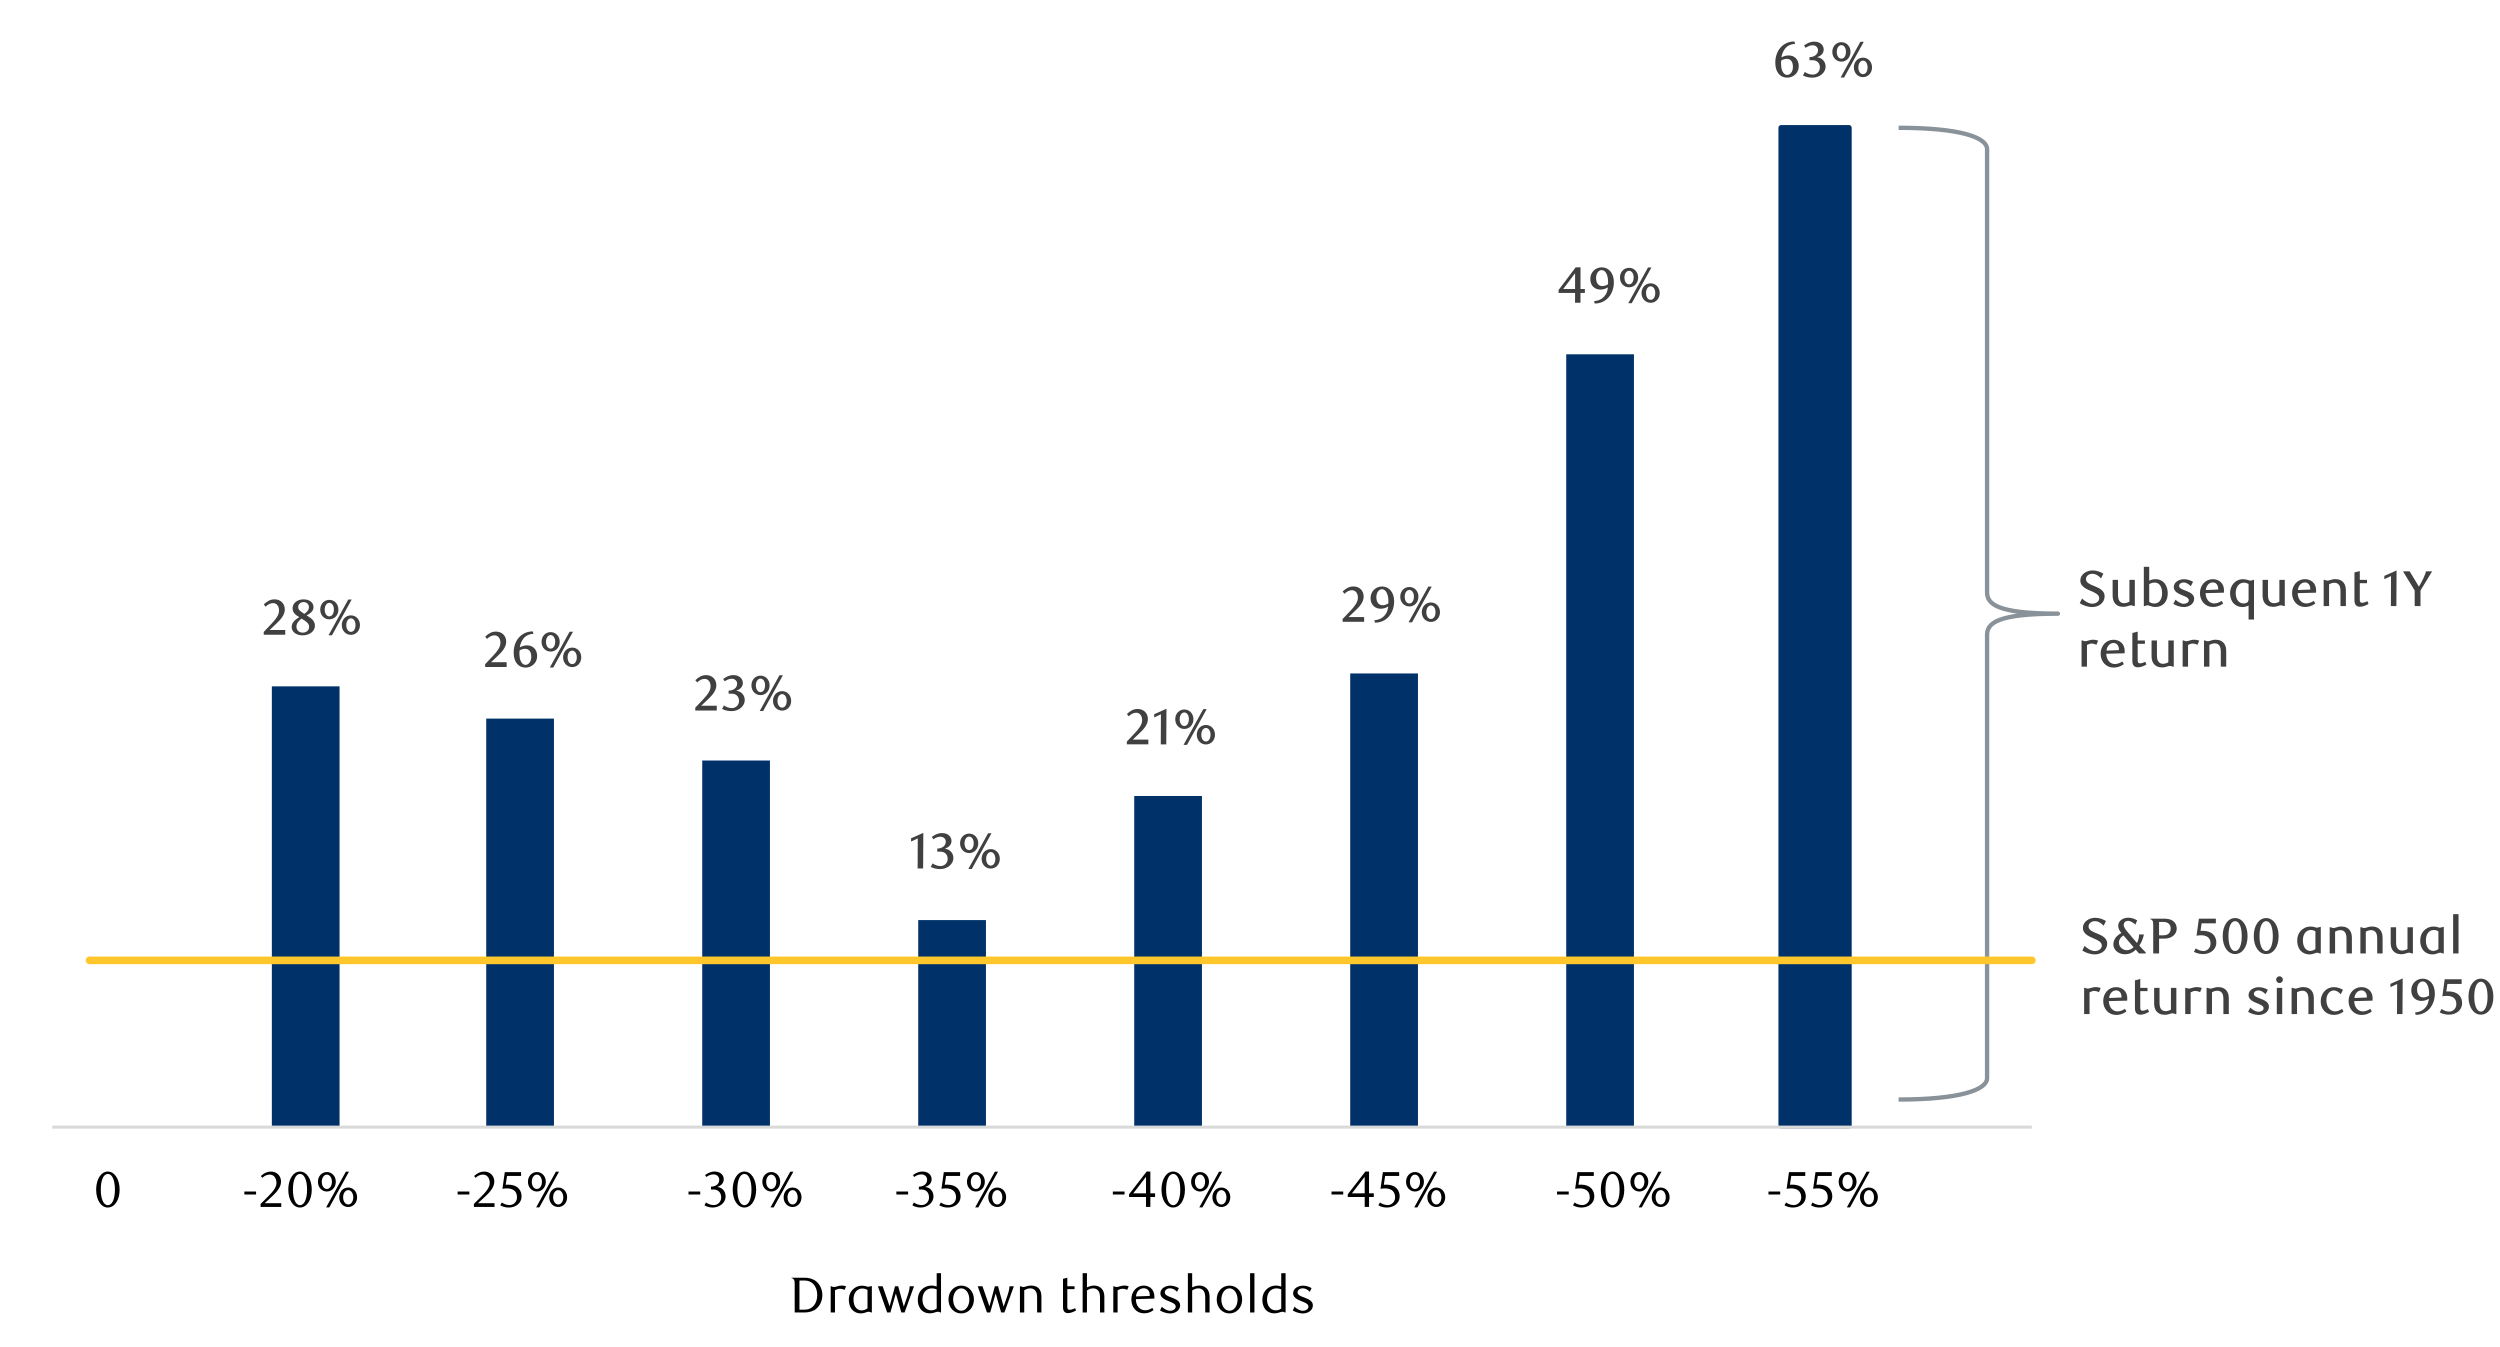 <?xml version="1.0" encoding="UTF-8"?>
<svg id="data" xmlns="http://www.w3.org/2000/svg" viewBox="0 0 1460 786.76">
  <defs>
    <style>
      .cls-1 {
        fill: #404040;
      }

      .cls-2, .cls-3 {
        fill: #003168;
      }

      .cls-4 {
        stroke: #ffc72c;
        stroke-linecap: round;
        stroke-width: 4.48px;
      }

      .cls-4, .cls-5, .cls-6 {
        fill: none;
      }

      .cls-4, .cls-5, .cls-6, .cls-3 {
        stroke-linejoin: round;
      }

      .cls-7 {
        isolation: isolate;
      }

      .cls-5 {
        stroke: #899299;
        stroke-width: 2.54px;
      }

      .cls-6 {
        stroke: #d9d9d9;
        stroke-width: 1.79px;
      }

      .cls-3 {
        stroke: #003168;
        stroke-width: 3.24px;
      }
    </style>
  </defs>
  <path class="cls-5" d="M1108.78,74.64c35.51,0,51.67,5.47,51.67,12.48v258.78c0,6.9,5.86,12.48,41.38,12.48-35.51,0-41.38,5.47-41.38,12.48v258.78c0,6.9-16.15,12.48-51.67,12.48"/>
  <g>
    <rect class="cls-3" x="1040.23" y="74.64" width="39.54" height="582.69"/>
    <path class="cls-2" d="M158.76,400.83h39.54v256.97h-39.54v-256.97ZM283.96,419.66h39.54v238.14h-39.54v-238.14ZM410.1,444.14h39.54v213.67h-39.54v-213.67ZM536.25,537.33h39.54v120.47h-39.54v-120.47ZM662.39,464.85h39.54v192.96h-39.54v-192.96ZM788.53,393.3h39.55v264.5h-39.55v-264.5ZM914.68,206.91h39.54v450.89h-39.54V206.91Z"/>
    <path class="cls-6" d="M30.5,658.23h1156.11"/>
    <path class="cls-4" d="M52.3,560.85h1134.31"/>
    <g class="cls-7">
      <path class="cls-1" d="M154.02,370.69v-1.65l4.51-4.75c2.62-2.74,4.42-5.19,4.42-7.69,0-2.71-1.42-4.39-3.48-4.39-1.53,0-3.07.77-4.33,2.09l-1.09-1.33c2.06-1.92,3.8-2.95,6.34-2.95,3.3,0,5.93,2.3,5.93,5.92,0,3.21-2.48,5.93-4.63,7.96l-4.22,4.01h9.11v2.77h-12.56Z"/>
      <path class="cls-1" d="M183.92,365.45c0,3.07-3.01,5.6-7.25,5.6-3.8,0-6.34-2.18-6.34-4.89,0-2.98,2.74-4.66,4.45-5.75-1.65-1.03-3.92-2.21-3.92-5.31,0-1.47.83-2.89,2.15-3.83,1.15-.8,2.65-1.24,4.27-1.24,3.42,0,5.81,1.86,5.81,4.54s-2.62,4.07-4.07,4.83c2.62,1.53,4.89,3.04,4.89,6.04ZM173.13,365.92c0,1.92,1.27,3.54,3.66,3.54s3.74-1.65,3.74-3.39c0-.86-.32-1.62-1.09-2.42-.88-.94-2.24-1.71-3.36-2.39-1.47,1.09-2.95,2.68-2.95,4.66ZM180.41,354.54c0-.71-.24-1.36-.68-1.89-.53-.62-1.39-1.03-2.45-1.03-.88,0-1.62.29-2.18.77-.65.56-.97,1.27-.97,2.15,0,1.5,1.12,2.36,3.57,3.95,1.33-.83,2.71-2.12,2.71-3.95Z"/>
      <path class="cls-1" d="M192.32,361.7c-2.95,0-5.31-2.36-5.31-5.69s2.36-5.69,5.31-5.69,5.31,2.36,5.31,5.69-2.39,5.69-5.31,5.69ZM195.01,356.01c0-2.3-1.15-3.95-2.68-3.95s-2.71,1.65-2.71,3.95,1.12,3.95,2.71,3.95,2.65-1.65,2.65-3.95h.03ZM193.89,370.99h-2.03l11.53-20.87h2l-11.5,20.87ZM204.94,370.75c-2.95,0-5.34-2.36-5.34-5.69s2.36-5.69,5.34-5.69,5.28,2.39,5.28,5.69-2.36,5.69-5.28,5.69ZM204.94,361.11c-1.53,0-2.71,1.65-2.71,3.95s1.12,3.95,2.71,3.95,2.68-1.65,2.68-3.95-1.15-3.95-2.68-3.95Z"/>
    </g>
    <g class="cls-7">
      <path class="cls-1" d="M283.32,389.52v-1.65l4.51-4.75c2.62-2.74,4.42-5.19,4.42-7.69,0-2.71-1.42-4.39-3.48-4.39-1.53,0-3.07.77-4.33,2.09l-1.09-1.33c2.06-1.92,3.8-2.95,6.34-2.95,3.3,0,5.93,2.3,5.93,5.92,0,3.21-2.48,5.93-4.63,7.96l-4.22,4.01h9.11v2.77h-12.56Z"/>
      <path class="cls-1" d="M304.85,374.19c-.62,1.09-1.12,2.62-1.3,3.86,1.5-.83,2.92-1.15,4.3-1.15,3.1,0,5.84,2.15,5.84,6.22s-3.15,6.75-6.81,6.75c-3.95,0-6.9-3.04-6.9-8.75,0-7.13,4.57-12.38,11.17-12.38l.38,1.42c-3.89.21-5.69,2.21-6.69,4.04ZM303.31,381.59c0,1.53.24,3.04.62,4.07.65,1.65,1.65,2.62,2.95,2.62,1.95,0,3.39-2.06,3.39-4.66,0-3.24-1.47-4.72-3.63-4.72-1,0-2.03.29-3.21.94-.06.56-.12,1.15-.12,1.74Z"/>
      <path class="cls-1" d="M321.57,380.53c-2.95,0-5.31-2.36-5.31-5.69s2.36-5.69,5.31-5.69,5.31,2.36,5.31,5.69-2.39,5.69-5.31,5.69ZM324.25,374.84c0-2.3-1.15-3.95-2.68-3.95s-2.71,1.65-2.71,3.95,1.12,3.95,2.71,3.95,2.65-1.65,2.65-3.95h.03ZM323.13,389.82h-2.03l11.53-20.87h2l-11.5,20.87ZM334.18,389.58c-2.95,0-5.34-2.36-5.34-5.69s2.36-5.69,5.34-5.69,5.28,2.39,5.28,5.69-2.36,5.69-5.28,5.69ZM334.18,379.94c-1.53,0-2.71,1.65-2.71,3.95s1.12,3.95,2.71,3.95,2.68-1.65,2.68-3.95-1.15-3.95-2.68-3.95Z"/>
    </g>
    <g class="cls-7">
      <path class="cls-1" d="M406.04,414.94v-1.65l4.51-4.75c2.62-2.74,4.42-5.19,4.42-7.69,0-2.71-1.42-4.39-3.48-4.39-1.53,0-3.07.77-4.33,2.09l-1.09-1.33c2.06-1.92,3.8-2.95,6.34-2.95,3.3,0,5.93,2.3,5.93,5.92,0,3.21-2.48,5.93-4.63,7.96l-4.22,4.01h9.11v2.77h-12.56Z"/>
      <path class="cls-1" d="M434.94,408.9c0,3.27-3.27,6.4-7.72,6.4-2.12,0-3.86-.44-5.51-1.27l1.06-2.06c1.36.97,3.07,1.56,4.66,1.56,2.24,0,4.16-1.74,4.16-4.16,0-2.77-1.83-4.25-4.25-4.25h-1.83v-1.8c2.77-.03,4.98-1.53,4.98-4.13,0-1.65-1.5-2.8-3.07-2.8-1.36,0-2.59.41-4.19,1.5l-.88-1.39c1.56-1.12,3.45-2.24,5.93-2.24,3.86,0,5.54,2.45,5.54,4.63,0,2.3-1.74,3.77-3.86,4.51,2.74.26,4.98,2.39,4.98,5.48Z"/>
      <path class="cls-1" d="M444.14,405.95c-2.95,0-5.31-2.36-5.31-5.69s2.36-5.69,5.31-5.69,5.31,2.36,5.31,5.69-2.39,5.69-5.31,5.69ZM446.82,400.26c0-2.3-1.15-3.95-2.68-3.95s-2.71,1.65-2.71,3.95,1.12,3.95,2.71,3.95,2.65-1.65,2.65-3.95h.03ZM445.7,415.23h-2.03l11.53-20.87h2l-11.5,20.87ZM456.76,415c-2.95,0-5.34-2.36-5.34-5.69s2.36-5.69,5.34-5.69,5.28,2.39,5.28,5.69-2.36,5.69-5.28,5.69ZM456.76,405.36c-1.53,0-2.71,1.65-2.71,3.95s1.12,3.95,2.71,3.95,2.68-1.65,2.68-3.95-1.15-3.95-2.68-3.95Z"/>
    </g>
    <g class="cls-7">
      <path class="cls-1" d="M539.1,507.19h-3.21l.09-17.57-3.92,1.86v-1.92l7.16-3.18-.12,20.81Z"/>
      <path class="cls-1" d="M556.79,501.15c0,3.27-3.27,6.4-7.72,6.4-2.12,0-3.86-.44-5.51-1.27l1.06-2.06c1.36.97,3.07,1.56,4.66,1.56,2.24,0,4.16-1.74,4.16-4.16,0-2.77-1.83-4.25-4.25-4.25h-1.83v-1.8c2.77-.03,4.98-1.53,4.98-4.13,0-1.65-1.5-2.8-3.07-2.8-1.36,0-2.59.41-4.19,1.5l-.88-1.39c1.56-1.12,3.45-2.24,5.93-2.24,3.86,0,5.54,2.45,5.54,4.63,0,2.3-1.74,3.77-3.86,4.51,2.74.26,4.98,2.39,4.98,5.48Z"/>
      <path class="cls-1" d="M565.99,498.2c-2.95,0-5.31-2.36-5.31-5.69s2.36-5.69,5.31-5.69,5.31,2.36,5.31,5.69-2.39,5.69-5.31,5.69ZM568.67,492.51c0-2.3-1.15-3.95-2.68-3.95s-2.71,1.65-2.71,3.95,1.12,3.95,2.71,3.95,2.65-1.65,2.65-3.95h.03ZM567.55,507.48h-2.03l11.53-20.87h2l-11.5,20.87ZM578.61,507.25c-2.95,0-5.34-2.36-5.34-5.69s2.36-5.69,5.34-5.69,5.28,2.39,5.28,5.69-2.36,5.69-5.28,5.69ZM578.61,497.61c-1.53,0-2.71,1.65-2.71,3.95s1.12,3.95,2.71,3.95,2.68-1.65,2.68-3.95-1.15-3.95-2.68-3.95Z"/>
    </g>
    <g class="cls-7">
      <path class="cls-1" d="M658.07,434.71v-1.65l4.51-4.75c2.62-2.74,4.42-5.19,4.42-7.69,0-2.71-1.42-4.39-3.48-4.39-1.53,0-3.07.77-4.33,2.09l-1.09-1.33c2.06-1.92,3.8-2.95,6.34-2.95,3.3,0,5.93,2.3,5.93,5.92,0,3.21-2.48,5.93-4.63,7.96l-4.22,4.01h9.11v2.77h-12.56Z"/>
      <path class="cls-1" d="M681.1,434.71h-3.21l.09-17.57-3.92,1.86v-1.92l7.16-3.18-.12,20.81Z"/>
      <path class="cls-1" d="M691.65,425.72c-2.95,0-5.31-2.36-5.31-5.69s2.36-5.69,5.31-5.69,5.31,2.36,5.31,5.69-2.39,5.69-5.31,5.69ZM694.33,420.03c0-2.3-1.15-3.95-2.68-3.95s-2.71,1.65-2.71,3.95,1.12,3.95,2.71,3.95,2.65-1.65,2.65-3.95h.03ZM693.21,435h-2.03l11.53-20.87h2l-11.5,20.87ZM704.27,434.77c-2.95,0-5.34-2.36-5.34-5.69s2.36-5.69,5.34-5.69,5.28,2.39,5.28,5.69-2.36,5.69-5.28,5.69ZM704.27,425.13c-1.53,0-2.71,1.65-2.71,3.95s1.12,3.95,2.71,3.95,2.68-1.65,2.68-3.95-1.15-3.95-2.68-3.95Z"/>
    </g>
    <g class="cls-7">
      <path class="cls-1" d="M784.08,363.16v-1.65l4.51-4.75c2.62-2.74,4.42-5.19,4.42-7.69,0-2.71-1.42-4.39-3.48-4.39-1.53,0-3.07.77-4.33,2.09l-1.09-1.33c2.06-1.92,3.8-2.95,6.34-2.95,3.3,0,5.93,2.3,5.93,5.92,0,3.21-2.48,5.93-4.63,7.96l-4.21,4.01h9.11v2.77h-12.56Z"/>
      <path class="cls-1" d="M809.58,358.09c.59-1,1-2.62,1.12-3.86-1.42.86-2.98,1.27-4.36,1.27-3.18,0-5.93-2.12-5.93-6.19s3.12-6.81,6.75-6.81,7.02,2.98,7.02,8.64c0,7.13-4.54,12.5-11.2,12.5l-.35-1.42c3.92-.27,5.87-2.33,6.96-4.13ZM810.82,351.28c0-1.89-.27-3.48-.77-4.66-.68-1.62-1.68-2.51-2.95-2.51-1.92,0-3.3,2.03-3.3,4.66,0,3.21,1.59,4.69,3.69,4.69,1,0,2.15-.38,3.3-1.06.03-.41.03-.74.03-1.12Z"/>
      <path class="cls-1" d="M823.06,354.17c-2.95,0-5.31-2.36-5.31-5.69s2.36-5.69,5.31-5.69,5.31,2.36,5.31,5.69-2.39,5.69-5.31,5.69ZM825.74,348.48c0-2.3-1.15-3.95-2.68-3.95s-2.71,1.65-2.71,3.95,1.12,3.95,2.71,3.95,2.65-1.65,2.65-3.95h.03ZM824.62,363.46h-2.03l11.53-20.87h2l-11.5,20.87ZM835.67,363.22c-2.95,0-5.34-2.36-5.34-5.69s2.36-5.69,5.34-5.69,5.28,2.39,5.28,5.69-2.36,5.69-5.28,5.69ZM835.67,353.58c-1.53,0-2.71,1.65-2.71,3.95s1.12,3.95,2.71,3.95,2.68-1.65,2.68-3.95-1.15-3.95-2.68-3.95Z"/>
    </g>
    <g class="cls-7">
      <path class="cls-1" d="M923,171.06v5.72h-3.18l.03-5.69h-9.64v-1.74l9.99-13.24h2.83l-.03,12.65h2.56v2.3h-2.56ZM912.92,168.79h6.93v-9.23l-6.93,9.23Z"/>
      <path class="cls-1" d="M937.9,171.71c.59-1,1-2.62,1.12-3.86-1.42.86-2.98,1.27-4.36,1.27-3.18,0-5.93-2.12-5.93-6.19s3.12-6.81,6.75-6.81,7.02,2.98,7.02,8.64c0,7.13-4.54,12.5-11.2,12.5l-.35-1.42c3.92-.27,5.87-2.33,6.96-4.13ZM939.13,164.9c0-1.89-.27-3.48-.77-4.66-.68-1.62-1.68-2.51-2.95-2.51-1.92,0-3.3,2.03-3.3,4.66,0,3.21,1.59,4.69,3.68,4.69,1,0,2.15-.38,3.3-1.06.03-.41.03-.74.03-1.12Z"/>
      <path class="cls-1" d="M951.37,167.79c-2.95,0-5.31-2.36-5.31-5.69s2.36-5.69,5.31-5.69,5.31,2.36,5.31,5.69-2.39,5.69-5.31,5.69ZM954.06,162.1c0-2.3-1.15-3.95-2.68-3.95s-2.71,1.65-2.71,3.95,1.12,3.95,2.71,3.95,2.65-1.65,2.65-3.95h.03ZM952.94,177.07h-2.03l11.53-20.87h2l-11.5,20.87ZM963.99,176.84c-2.95,0-5.34-2.36-5.34-5.69s2.36-5.69,5.34-5.69,5.28,2.39,5.28,5.69-2.36,5.69-5.28,5.69ZM963.99,167.2c-1.53,0-2.71,1.65-2.71,3.95s1.12,3.95,2.71,3.95,2.68-1.65,2.68-3.95-1.15-3.95-2.68-3.95Z"/>
    </g>
    <g class="cls-7">
      <path class="cls-1" d="M1041.64,29.66c-.62,1.09-1.12,2.62-1.3,3.86,1.5-.83,2.92-1.15,4.3-1.15,3.1,0,5.84,2.15,5.84,6.22s-3.15,6.75-6.81,6.75c-3.95,0-6.9-3.04-6.9-8.75,0-7.13,4.57-12.38,11.17-12.38l.38,1.42c-3.89.21-5.69,2.21-6.69,4.04ZM1040.11,37.06c0,1.53.24,3.04.62,4.07.65,1.65,1.65,2.62,2.95,2.62,1.95,0,3.39-2.06,3.39-4.66,0-3.24-1.47-4.72-3.63-4.72-1,0-2.03.29-3.21.94-.06.56-.12,1.15-.12,1.74Z"/>
      <path class="cls-1" d="M1066.17,38.95c0,3.27-3.27,6.4-7.72,6.4-2.12,0-3.86-.44-5.51-1.27l1.06-2.06c1.36.97,3.07,1.56,4.66,1.56,2.24,0,4.16-1.74,4.16-4.16,0-2.77-1.83-4.25-4.25-4.25h-1.83v-1.8c2.77-.03,4.98-1.53,4.98-4.13,0-1.65-1.5-2.8-3.07-2.8-1.36,0-2.59.41-4.19,1.5l-.88-1.39c1.56-1.12,3.45-2.24,5.92-2.24,3.86,0,5.54,2.45,5.54,4.63,0,2.3-1.74,3.77-3.86,4.51,2.74.26,4.98,2.39,4.98,5.48Z"/>
      <path class="cls-1" d="M1075.38,36c-2.95,0-5.31-2.36-5.31-5.69s2.36-5.69,5.31-5.69,5.31,2.36,5.31,5.69-2.39,5.69-5.31,5.69ZM1078.06,30.31c0-2.3-1.15-3.95-2.68-3.95s-2.71,1.65-2.71,3.95,1.12,3.95,2.71,3.95,2.65-1.65,2.65-3.95h.03ZM1076.94,45.29h-2.03l11.53-20.87h2l-11.5,20.87ZM1087.99,45.05c-2.95,0-5.34-2.36-5.34-5.69s2.36-5.69,5.34-5.69,5.28,2.39,5.28,5.69-2.36,5.69-5.28,5.69ZM1087.99,35.41c-1.53,0-2.71,1.65-2.71,3.95s1.12,3.95,2.71,3.95,2.68-1.65,2.68-3.95-1.15-3.95-2.68-3.95Z"/>
    </g>
    <g class="cls-7">
      <path class="cls-1" d="M1227.01,337.8c-1.21-1.44-3.07-2.71-5.1-2.71s-3.71,1.3-3.71,3.1c0,2.15,2.42,3.09,4.8,4.04,2.89,1.18,6.1,2.59,6.1,5.98,0,3.92-3.54,6.31-7.25,6.31-2.51,0-5.48-1.03-7.28-2.27l1.33-2.74c1.44,1.47,3.8,3.04,6.04,3.04s4.01-1.39,4.01-3.18c0-2.18-2.51-3.24-5.07-4.33-2.86-1.21-5.98-2.71-5.98-5.96,0-3.68,3.63-5.96,7.22-5.96,2.45,0,4.63.94,6.25,1.89l-1.36,2.8Z"/>
      <path class="cls-1" d="M1246.12,353.95c-.71-.32-1.09-.44-1.53-.44-.5,0-.97.12-1.5.29-.8.24-1.71.59-3.12.59-2.33,0-4.07-.88-5.13-2.45-.77-1.18-1.06-2.62-1.06-4.36v-8.93h3.15v8.55c0,1.62.21,2.77.68,3.54.62,1.06,1.68,1.53,2.83,1.53,1.27,0,2.33-.44,3.15-.91v-12.71h3.15v15.3h-.62Z"/>
      <path class="cls-1" d="M1255.14,339.1c1.06-.5,2.36-.86,3.6-.86,2.36,0,4.25.94,5.48,2.56,1.21,1.59,1.74,3.63,1.74,5.57s-.38,3.57-1.27,4.98c-1.15,1.86-3.21,3.12-5.93,3.12-1.33,0-2.36-.32-3.18-.62-.5-.18-1-.35-1.47-.35-.5,0-.94.12-1.47.44h-.65v-22.94h3.15v8.08ZM1258.12,352.45c1.42,0,2.48-.56,3.21-1.5.91-1.15,1.33-2.74,1.33-4.45,0-4.01-1.65-6.28-4.33-6.28-1.09,0-2.24.38-3.18.88v10.41c.53.38,1.68.94,2.98.94Z"/>
      <path class="cls-1" d="M1279.41,342.37c-1.09-1.18-2.57-2.21-4.13-2.21s-2.68.86-2.68,2c0,1.44,1.77,1.98,3.63,2.71,2.39.94,5.16,2.03,5.16,4.78,0,3.07-2.98,4.86-6.04,4.86-2.12,0-4.57-.86-6.13-1.83l1.27-2.48c1.21,1.15,3.12,2.42,4.83,2.42s2.95-.88,2.95-2.06c0-1.44-1.92-2.15-3.83-2.92-2.33-.94-4.95-2.12-4.95-4.78,0-2.86,2.95-4.6,5.98-4.6,2.24,0,4.04.83,5.28,1.5l-1.33,2.59Z"/>
      <path class="cls-1" d="M1292.35,354.48c-4.42,0-7.58-3.51-7.58-8.11s3.21-8.14,7.49-8.14c3.48,0,6.57,2.24,6.57,6.6,0,.29-.03.88-.09,1.3l-10.7.27c.15,3.63,2.24,6.01,5.07,6.01,1.38,0,2.83-.53,4.36-1.5l.88,1.56c-2.12,1.53-4.04,2-6.01,2ZM1295.45,343.96c0-2.48-1.44-3.83-3.09-3.83-2.12,0-3.86,1.68-4.16,4.45l7.25-.29v-.32Z"/>
      <path class="cls-1" d="M1313.17,361.8v-8.17c-1.09.53-2.21.88-3.63.88-2.12,0-3.86-.83-5.13-2.15-1.42-1.5-2.06-3.69-2.06-5.98,0-4.48,3.12-8.14,7.46-8.14,1.24,0,2.27.24,3.04.5.59.21,1.06.35,1.42.35.53,0,.94-.12,1.42-.44h.65v23.14h-3.15ZM1313.17,341.04c-.77-.44-1.65-.77-2.74-.77-2.71,0-4.78,2.39-4.78,6.04,0,3.36,1.56,6.1,4.6,6.1,1.06,0,1.83-.26,2.3-.74.44-.44.62-1.03.62-1.74v-8.9Z"/>
      <path class="cls-1" d="M1333.69,353.95c-.71-.32-1.09-.44-1.53-.44-.5,0-.97.12-1.5.29-.8.24-1.71.59-3.12.59-2.33,0-4.07-.88-5.13-2.45-.77-1.18-1.06-2.62-1.06-4.36v-8.93h3.15v8.55c0,1.62.21,2.77.68,3.54.62,1.06,1.68,1.53,2.83,1.53,1.27,0,2.33-.44,3.15-.91v-12.71h3.16v15.3h-.62Z"/>
      <path class="cls-1" d="M1346.14,354.48c-4.42,0-7.58-3.51-7.58-8.11s3.21-8.14,7.49-8.14c3.48,0,6.57,2.24,6.57,6.6,0,.29-.03.88-.09,1.3l-10.7.27c.15,3.63,2.24,6.01,5.07,6.01,1.38,0,2.83-.53,4.36-1.5l.88,1.56c-2.12,1.53-4.04,2-6.01,2ZM1349.23,343.96c0-2.48-1.44-3.83-3.09-3.83-2.12,0-3.86,1.68-4.16,4.45l7.25-.29v-.32Z"/>
      <path class="cls-1" d="M1366.84,353.95v-8.55c0-1.59-.21-2.77-.68-3.54-.62-1.06-1.65-1.53-2.83-1.53-1.27,0-2.33.44-3.15.91v12.71h-3.16v-15.3h.62c.71.32,1.09.44,1.53.44.53,0,1-.12,1.53-.29.8-.24,1.71-.59,3.1-.59,2.36,0,4.1.88,5.13,2.45.8,1.18,1.06,2.62,1.06,4.36v8.93h-3.15Z"/>
      <path class="cls-1" d="M1378.19,354.34c-.91,0-1.8-.26-2.36-.94-.53-.62-.83-1.53-.83-2.8v-16.3l3.12-.83v5.19h4.22v1.92h-4.22v9.88c0,1.15.59,1.56,1.42,1.56.94,0,2.39-.62,3.04-.91l.65,1.56c-1.33.85-3.36,1.68-5.04,1.68Z"/>
      <path class="cls-1" d="M1399.48,353.95h-3.21l.09-17.57-3.92,1.86v-1.92l7.16-3.18-.12,20.81Z"/>
      <path class="cls-1" d="M1413.57,344.84v9.11h-3.39v-9.11l-6.84-11.2h3.89l5.42,8.96c1.62-2.62,3.92-7.31,4.1-8.96h3.63l-6.81,11.2Z"/>
      <path class="cls-1" d="M1224.33,376.54c-1.06-.47-1.95-.71-2.74-.71-.91,0-1.77.27-2.8.83v12.68h-3.16v-15.3h.62c.59.32,1.09.44,1.53.44.5,0,1-.15,1.59-.33.94-.29,1.92-.56,3.07-.56.85,0,1.74.15,2.86.5l-.97,2.45Z"/>
      <path class="cls-1" d="M1234.35,389.87c-4.42,0-7.58-3.51-7.58-8.11s3.21-8.14,7.49-8.14c3.48,0,6.57,2.24,6.57,6.6,0,.29-.03.88-.09,1.3l-10.7.27c.15,3.63,2.24,6.01,5.07,6.01,1.38,0,2.83-.53,4.36-1.5l.88,1.56c-2.12,1.53-4.04,2-6.01,2ZM1237.45,379.34c0-2.48-1.44-3.83-3.09-3.83-2.12,0-3.86,1.68-4.16,4.45l7.25-.29v-.32Z"/>
      <path class="cls-1" d="M1248.48,389.72c-.91,0-1.8-.26-2.36-.94-.53-.62-.83-1.53-.83-2.8v-16.3l3.12-.83v5.19h4.22v1.92h-4.22v9.88c0,1.15.59,1.56,1.42,1.56.94,0,2.39-.62,3.04-.91l.65,1.56c-1.33.85-3.36,1.68-5.04,1.68Z"/>
      <path class="cls-1" d="M1268.85,389.34c-.71-.32-1.09-.44-1.53-.44-.5,0-.97.12-1.5.29-.8.24-1.71.59-3.12.59-2.33,0-4.07-.88-5.13-2.45-.77-1.18-1.06-2.62-1.06-4.36v-8.93h3.15v8.55c0,1.62.21,2.77.68,3.54.62,1.06,1.68,1.53,2.83,1.53,1.27,0,2.33-.44,3.15-.91v-12.71h3.16v15.3h-.62Z"/>
      <path class="cls-1" d="M1283.36,376.54c-1.06-.47-1.95-.71-2.74-.71-.91,0-1.77.27-2.8.83v12.68h-3.16v-15.3h.62c.59.32,1.09.44,1.53.44.5,0,1-.15,1.59-.33.94-.29,1.92-.56,3.07-.56.85,0,1.74.15,2.86.5l-.97,2.45Z"/>
      <path class="cls-1" d="M1296.95,389.34v-8.55c0-1.59-.21-2.77-.68-3.54-.62-1.06-1.65-1.53-2.83-1.53-1.27,0-2.33.44-3.15.91v12.71h-3.15v-15.3h.62c.71.32,1.09.44,1.53.44.53,0,1-.12,1.53-.29.8-.24,1.71-.59,3.1-.59,2.36,0,4.1.88,5.13,2.45.8,1.18,1.06,2.62,1.06,4.36v8.93h-3.15Z"/>
    </g>
    <g class="cls-7">
      <path class="cls-1" d="M1228.52,540.66c-1.21-1.44-3.07-2.71-5.1-2.71s-3.71,1.3-3.71,3.1c0,2.15,2.42,3.09,4.8,4.04,2.89,1.18,6.1,2.59,6.1,5.98,0,3.92-3.54,6.31-7.25,6.31-2.51,0-5.48-1.03-7.28-2.27l1.33-2.74c1.44,1.47,3.8,3.04,6.04,3.04s4.01-1.39,4.01-3.18c0-2.18-2.51-3.24-5.07-4.33-2.86-1.21-5.98-2.71-5.98-5.96,0-3.68,3.63-5.96,7.22-5.96,2.45,0,4.63.94,6.25,1.89l-1.36,2.8Z"/>
      <path class="cls-1" d="M1249.19,556.82l-1.92-2.21c-1.03,1.09-3.1,2.68-6.37,2.68-3.77,0-6.69-2.59-6.69-5.72,0-2.77,1.62-5.07,4.69-6.72-.74-.86-1.86-2.21-1.86-4.19,0-2.95,2.77-4.72,5.87-4.72,1.65,0,3.54.56,5.22,1.56l-1.09,2.51c-.83-.91-2.65-2.24-4.33-2.24-1.33,0-2.45.94-2.45,2.39,0,1.53,1.47,3.24,3.12,5.16l4.6,5.37c.56-1,1.24-2.8,1.24-4.98h2.83c-.41,2.18-1.56,5.01-2.68,6.49l.35.41c.77.86,1.89,2.21,3.36,3.54v.68h-3.89ZM1240.11,546.29c-1,.59-2.65,1.98-2.65,4.22,0,2.86,2.62,4.42,4.6,4.42,1.71,0,3.09-.91,3.95-1.77l-5.9-6.87Z"/>
      <path class="cls-1" d="M1264.08,536.51c1.92,0,3.74.41,4.92,1.3,1.44,1.06,2.21,2.54,2.21,4.51,0,3.24-2.89,5.84-7.13,5.84h-3.18v8.67h-3.42v-16.24c0-1.33,0-2.39-.53-3.07-.26-.38-.83-.71-1.33-.74v-.26h8.46ZM1263.46,546.23c2.65,0,4.22-1.5,4.22-3.92s-1.56-3.89-4.22-3.89h-2.57v7.81h2.57Z"/>
      <path class="cls-1" d="M1286.7,557.17c-1.18,0-3.27-.15-5.45-1.27l1.06-2.06c1.42,1,3.04,1.56,4.48,1.56,2,0,4.16-1.56,4.16-4.42,0-3.63-2.59-4.78-5.57-4.78-.85,0-1.74.09-2.59.27l1.36-9.96h9.91v2.71h-8.31l-.65,4.42c.35,0,.74-.06,1.06-.06,6.1,0,8.17,3.45,8.17,6.9,0,4.3-3.8,6.69-7.61,6.69Z"/>
      <path class="cls-1" d="M1305.3,557.17c-4.13,0-7.25-4.16-7.25-10.44s3.07-10.58,7.22-10.58,7.31,4.21,7.31,10.55-3.1,10.46-7.28,10.46ZM1305.33,537.95c-2.54,0-3.92,3.57-3.92,8.73s1.47,8.73,3.89,8.73,3.89-3.6,3.89-8.67-1.36-8.79-3.86-8.79Z"/>
      <path class="cls-1" d="M1323.44,557.17c-4.13,0-7.25-4.16-7.25-10.44s3.07-10.58,7.22-10.58,7.31,4.21,7.31,10.55-3.1,10.46-7.28,10.46ZM1323.47,537.95c-2.54,0-3.92,3.57-3.92,8.73s1.47,8.73,3.89,8.73,3.89-3.6,3.89-8.67-1.36-8.79-3.86-8.79Z"/>
      <path class="cls-1" d="M1354.72,556.82c-.53-.29-.97-.44-1.47-.44-.44,0-.91.18-1.44.35-.8.29-1.77.65-3.04.65-2.62,0-4.66-1.21-5.84-2.98-.91-1.42-1.36-3.18-1.36-5.01,0-3.18,1.3-5.34,3.18-6.78,1.3-1.03,2.95-1.5,4.54-1.5s2.92.41,3.66.71l2.39-.56v15.57h-.62ZM1352.19,543.88c-.71-.44-1.74-.77-2.68-.77-2.39,0-4.63,1.92-4.63,6.07,0,2.42.65,4.22,1.92,5.28.62.53,1.44.88,2.39.88,1.27,0,2.51-.65,3.01-1.12v-10.35Z"/>
      <path class="cls-1" d="M1370.35,556.82v-8.55c0-1.59-.21-2.77-.68-3.54-.62-1.06-1.65-1.53-2.83-1.53-1.27,0-2.33.44-3.15.91v12.71h-3.16v-15.3h.62c.71.32,1.09.44,1.53.44.53,0,1-.12,1.53-.29.8-.24,1.71-.59,3.1-.59,2.36,0,4.1.88,5.13,2.45.8,1.18,1.06,2.62,1.06,4.36v8.93h-3.15Z"/>
      <path class="cls-1" d="M1388.28,556.82v-8.55c0-1.59-.21-2.77-.68-3.54-.62-1.06-1.65-1.53-2.83-1.53-1.27,0-2.33.44-3.15.91v12.71h-3.16v-15.3h.62c.71.32,1.09.44,1.53.44.53,0,1-.12,1.53-.29.8-.24,1.71-.59,3.1-.59,2.36,0,4.1.88,5.13,2.45.8,1.18,1.06,2.62,1.06,4.36v8.93h-3.15Z"/>
      <path class="cls-1" d="M1408.51,556.82c-.71-.32-1.09-.44-1.53-.44-.5,0-.97.12-1.5.29-.8.24-1.71.59-3.12.59-2.33,0-4.07-.88-5.13-2.45-.77-1.18-1.06-2.62-1.06-4.36v-8.93h3.15v8.55c0,1.62.21,2.77.68,3.54.62,1.06,1.68,1.53,2.83,1.53,1.27,0,2.33-.44,3.15-.91v-12.71h3.15v15.3h-.62Z"/>
      <path class="cls-1" d="M1426.55,556.82c-.53-.29-.97-.44-1.47-.44-.44,0-.91.18-1.44.35-.8.29-1.77.65-3.04.65-2.62,0-4.66-1.21-5.84-2.98-.91-1.42-1.36-3.18-1.36-5.01,0-3.18,1.3-5.34,3.18-6.78,1.3-1.03,2.95-1.5,4.54-1.5s2.92.41,3.66.71l2.39-.56v15.57h-.62ZM1424.02,543.88c-.71-.44-1.74-.77-2.68-.77-2.39,0-4.63,1.92-4.63,6.07,0,2.42.65,4.22,1.92,5.28.62.53,1.44.88,2.39.88,1.27,0,2.51-.65,3.01-1.12v-10.35Z"/>
      <path class="cls-1" d="M1432.63,556.82v-22.94h3.15v22.94h-3.15Z"/>
      <path class="cls-1" d="M1225.83,579.41c-1.06-.47-1.95-.71-2.74-.71-.91,0-1.77.27-2.8.83v12.68h-3.16v-15.3h.62c.59.32,1.09.44,1.53.44.5,0,1-.15,1.59-.33.94-.29,1.92-.56,3.07-.56.85,0,1.74.15,2.86.5l-.97,2.45Z"/>
      <path class="cls-1" d="M1235.86,592.73c-4.42,0-7.58-3.51-7.58-8.11s3.21-8.14,7.49-8.14c3.48,0,6.57,2.24,6.57,6.6,0,.29-.03.88-.09,1.3l-10.7.27c.15,3.63,2.24,6.01,5.07,6.01,1.38,0,2.83-.53,4.36-1.5l.88,1.56c-2.12,1.53-4.04,2-6.01,2ZM1238.96,582.21c0-2.48-1.44-3.83-3.09-3.83-2.12,0-3.86,1.68-4.16,4.45l7.25-.29v-.32Z"/>
      <path class="cls-1" d="M1249.99,592.58c-.91,0-1.8-.26-2.36-.94-.53-.62-.83-1.53-.83-2.8v-16.3l3.12-.83v5.19h4.22v1.92h-4.22v9.88c0,1.15.59,1.56,1.42,1.56.94,0,2.39-.62,3.04-.91l.65,1.56c-1.33.85-3.36,1.68-5.04,1.68Z"/>
      <path class="cls-1" d="M1270.36,592.2c-.71-.32-1.09-.44-1.53-.44-.5,0-.97.12-1.5.29-.8.24-1.71.59-3.12.59-2.33,0-4.07-.88-5.13-2.45-.77-1.18-1.06-2.62-1.06-4.36v-8.93h3.15v8.55c0,1.62.21,2.77.68,3.54.62,1.06,1.68,1.53,2.83,1.53,1.27,0,2.33-.44,3.15-.91v-12.71h3.16v15.3h-.62Z"/>
      <path class="cls-1" d="M1284.87,579.41c-1.06-.47-1.95-.71-2.74-.71-.91,0-1.77.27-2.8.83v12.68h-3.16v-15.3h.62c.59.32,1.09.44,1.53.44.5,0,1-.15,1.59-.33.94-.29,1.92-.56,3.07-.56.85,0,1.74.15,2.86.5l-.97,2.45Z"/>
      <path class="cls-1" d="M1298.46,592.2v-8.55c0-1.59-.21-2.77-.68-3.54-.62-1.06-1.65-1.53-2.83-1.53-1.27,0-2.33.44-3.15.91v12.71h-3.15v-15.3h.62c.71.32,1.09.44,1.53.44.53,0,1-.12,1.53-.29.8-.24,1.71-.59,3.1-.59,2.36,0,4.1.88,5.13,2.45.8,1.18,1.06,2.62,1.06,4.36v8.93h-3.15Z"/>
      <path class="cls-1" d="M1323.08,580.62c-1.09-1.18-2.57-2.21-4.13-2.21s-2.68.86-2.68,2c0,1.44,1.77,1.98,3.63,2.71,2.39.94,5.16,2.03,5.16,4.78,0,3.07-2.98,4.86-6.04,4.86-2.12,0-4.57-.86-6.13-1.83l1.27-2.48c1.21,1.15,3.12,2.42,4.83,2.42s2.95-.88,2.95-2.06c0-1.44-1.92-2.15-3.83-2.92-2.33-.94-4.95-2.12-4.95-4.78,0-2.86,2.95-4.6,5.99-4.6,2.24,0,4.04.83,5.28,1.5l-1.33,2.59Z"/>
      <path class="cls-1" d="M1331.22,574.1c-1.06,0-1.95-.88-1.95-1.98s.85-1.97,1.95-1.97,1.98.88,1.98,1.97-.88,1.98-1.98,1.98ZM1329.66,592.2v-15.3h3.15v15.3h-3.15Z"/>
      <path class="cls-1" d="M1348.12,592.2v-8.55c0-1.59-.21-2.77-.68-3.54-.62-1.06-1.65-1.53-2.83-1.53-1.27,0-2.33.44-3.15.91v12.71h-3.16v-15.3h.62c.71.32,1.09.44,1.53.44.53,0,1-.12,1.53-.29.8-.24,1.71-.59,3.1-.59,2.36,0,4.1.88,5.13,2.45.8,1.18,1.06,2.62,1.06,4.36v8.93h-3.15Z"/>
      <path class="cls-1" d="M1362.92,592.7c-4.3,0-7.63-3.18-7.63-7.87s3.21-8.34,7.66-8.34c2.42,0,4.16.91,5.34,1.56l-1.27,2.59c-1.3-1.33-2.56-2.24-4.16-2.24-2,0-4.25,2.09-4.25,5.66,0,4.25,2.42,6.6,5.01,6.6.97,0,2.48-.32,4.16-1.47l.85,1.53c-1.09.83-2.77,1.97-5.72,1.97Z"/>
      <path class="cls-1" d="M1379.14,592.73c-4.42,0-7.58-3.51-7.58-8.11s3.21-8.14,7.49-8.14c3.48,0,6.57,2.24,6.57,6.6,0,.29-.03.88-.09,1.3l-10.7.27c.15,3.63,2.24,6.01,5.07,6.01,1.38,0,2.83-.53,4.36-1.5l.88,1.56c-2.12,1.53-4.04,2-6.01,2ZM1382.23,582.21c0-2.48-1.44-3.83-3.09-3.83-2.12,0-3.86,1.68-4.16,4.45l7.25-.29v-.32Z"/>
      <path class="cls-1" d="M1403.05,592.2h-3.21l.09-17.57-3.92,1.86v-1.92l7.16-3.18-.12,20.81Z"/>
      <path class="cls-1" d="M1417.35,587.13c.59-1,1-2.62,1.12-3.86-1.42.86-2.98,1.27-4.36,1.27-3.18,0-5.93-2.12-5.93-6.19s3.12-6.81,6.75-6.81,7.02,2.98,7.02,8.64c0,7.13-4.54,12.5-11.2,12.5l-.35-1.42c3.92-.27,5.87-2.33,6.96-4.13ZM1418.59,580.32c0-1.89-.27-3.48-.77-4.66-.68-1.62-1.68-2.51-2.95-2.51-1.92,0-3.3,2.03-3.3,4.66,0,3.21,1.59,4.69,3.69,4.69,1,0,2.15-.38,3.3-1.06.03-.41.03-.74.03-1.12Z"/>
      <path class="cls-1" d="M1430.24,592.56c-1.18,0-3.27-.15-5.45-1.27l1.06-2.06c1.42,1,3.04,1.56,4.48,1.56,2,0,4.16-1.56,4.16-4.42,0-3.63-2.59-4.78-5.57-4.78-.85,0-1.74.09-2.59.27l1.36-9.96h9.91v2.71h-8.31l-.65,4.42c.35,0,.74-.06,1.06-.06,6.1,0,8.17,3.45,8.17,6.9,0,4.3-3.8,6.69-7.61,6.69Z"/>
      <path class="cls-1" d="M1448.85,592.56c-4.13,0-7.25-4.16-7.25-10.44s3.07-10.58,7.22-10.58,7.31,4.21,7.31,10.55-3.1,10.46-7.28,10.46ZM1448.88,573.33c-2.54,0-3.92,3.57-3.92,8.73s1.47,8.73,3.89,8.73,3.89-3.6,3.89-8.67-1.36-8.79-3.86-8.79Z"/>
    </g>
    <g class="cls-7">
      <path d="M62.96,705.2c-3.89,0-6.81-4.36-6.81-10.44s2.89-10.58,6.81-10.58,6.9,4.42,6.9,10.55-2.92,10.46-6.9,10.46ZM62.99,685.6c-2.74,0-4.13,3.92-4.13,9.11s1.44,9.11,4.13,9.11,4.13-3.95,4.13-9.05-1.39-9.17-4.13-9.17Z"/>
    </g>
    <g class="cls-7">
      <path d="M142.71,697.59v-1.74h6.84v1.74h-6.84Z"/>
      <path d="M152.2,704.85v-1.77l3.89-3.86c3.24-3.21,5.37-5.75,5.37-8.34,0-2.83-1.5-4.92-3.92-4.92-1.71,0-3.18.77-4.36,1.89l-.85-1.06c1.92-1.71,3.66-2.59,5.96-2.59,3.24,0,5.84,2.39,5.84,5.87s-3.1,6.6-4.89,8.28l-4.66,4.33h9.67v2.18h-12.03Z"/>
      <path d="M175.17,705.2c-3.89,0-6.81-4.36-6.81-10.44s2.89-10.58,6.81-10.58,6.9,4.42,6.9,10.55-2.92,10.46-6.9,10.46ZM175.2,685.6c-2.74,0-4.13,3.92-4.13,9.11s1.44,9.11,4.13,9.11,4.13-3.95,4.13-9.05-1.39-9.17-4.13-9.17Z"/>
      <path d="M190.89,695.85c-2.89,0-5.22-2.36-5.22-5.69s2.33-5.69,5.22-5.69,5.22,2.36,5.22,5.69-2.36,5.69-5.22,5.69ZM190.89,685.98c-1.68,0-2.98,1.86-2.98,4.19s1.24,4.19,2.98,4.19,2.95-1.86,2.95-4.19-1.27-4.19-2.95-4.19ZM192.3,705.14h-1.86l11.53-20.87h1.83l-11.5,20.87ZM203.36,704.9c-2.92,0-5.25-2.36-5.25-5.69s2.33-5.69,5.25-5.69,5.19,2.39,5.19,5.69-2.33,5.69-5.19,5.69ZM203.36,695.03c-1.71,0-2.98,1.86-2.98,4.19s1.24,4.19,2.98,4.19,2.95-1.86,2.95-4.19-1.27-4.19-2.95-4.19Z"/>
    </g>
    <g class="cls-7">
      <path d="M267.25,697.59v-1.74h6.84v1.74h-6.84Z"/>
      <path d="M276.75,704.85v-1.77l3.89-3.86c3.24-3.21,5.37-5.75,5.37-8.34,0-2.83-1.5-4.92-3.92-4.92-1.71,0-3.18.77-4.36,1.89l-.85-1.06c1.92-1.71,3.66-2.59,5.96-2.59,3.24,0,5.84,2.39,5.84,5.87s-3.1,6.6-4.89,8.28l-4.66,4.33h9.67v2.18h-12.03Z"/>
      <path d="M304.31,686.74h-8.2l-.77,5.16c.44-.03.88-.06,1.3-.06,6.25,0,7.96,3.83,7.96,6.9,0,3.95-3.48,6.46-7.4,6.46-1.59,0-3.12-.26-5.04-1.27l.91-1.68c1.42,1,2.98,1.5,4.57,1.5,2.15,0,4.3-1.8,4.3-4.48,0-4.22-3.1-5.25-5.95-5.25-.91,0-1.83.12-2.56.24l1.36-9.73h9.52v2.21Z"/>
      <path d="M313.54,695.85c-2.89,0-5.22-2.36-5.22-5.69s2.33-5.69,5.22-5.69,5.22,2.36,5.22,5.69-2.36,5.69-5.22,5.69ZM313.54,685.98c-1.68,0-2.98,1.86-2.98,4.19s1.24,4.19,2.98,4.19,2.95-1.86,2.95-4.19-1.27-4.19-2.95-4.19ZM314.96,705.14h-1.86l11.53-20.87h1.83l-11.5,20.87ZM326.01,704.9c-2.92,0-5.25-2.36-5.25-5.69s2.33-5.69,5.25-5.69,5.19,2.39,5.19,5.69-2.33,5.69-5.19,5.69ZM326.01,695.03c-1.71,0-2.98,1.86-2.98,4.19s1.24,4.19,2.98,4.19,2.95-1.86,2.95-4.19-1.27-4.19-2.95-4.19Z"/>
    </g>
    <g class="cls-7">
      <path d="M402.09,697.59v-1.74h6.84v1.74h-6.84Z"/>
      <path d="M423.76,698.8c0,3.6-3.57,6.4-7.46,6.4-1.47,0-3.07-.26-4.89-1.27l.88-1.68c1.44,1,2.98,1.5,4.6,1.5,2.21,0,4.27-1.77,4.27-4.42,0-3.07-1.92-4.66-4.39-4.66h-1.56v-1.65c2.83-.09,4.83-1.47,4.83-4.1,0-1.8-1.47-3.07-3.27-3.07-1.56,0-2.83.5-4.3,1.5l-.71-1.12c1.74-1.27,3.57-2.06,5.51-2.06,3.21,0,5.4,1.86,5.4,4.51,0,2.39-1.65,3.74-3.74,4.51,2.89.24,4.83,2.56,4.83,5.6Z"/>
      <path d="M434.7,705.2c-3.89,0-6.81-4.36-6.81-10.44s2.89-10.58,6.81-10.58,6.9,4.42,6.9,10.55-2.92,10.46-6.9,10.46ZM434.73,685.6c-2.74,0-4.13,3.92-4.13,9.11s1.44,9.11,4.13,9.11,4.13-3.95,4.13-9.05-1.39-9.17-4.13-9.17Z"/>
      <path d="M450.42,695.85c-2.89,0-5.22-2.36-5.22-5.69s2.33-5.69,5.22-5.69,5.22,2.36,5.22,5.69-2.36,5.69-5.22,5.69ZM450.42,685.98c-1.68,0-2.98,1.86-2.98,4.19s1.24,4.19,2.98,4.19,2.95-1.86,2.95-4.19-1.27-4.19-2.95-4.19ZM451.83,705.14h-1.86l11.53-20.87h1.83l-11.5,20.87ZM462.89,704.9c-2.92,0-5.25-2.36-5.25-5.69s2.33-5.69,5.25-5.69,5.19,2.39,5.19,5.69-2.33,5.69-5.19,5.69ZM462.89,695.03c-1.71,0-2.98,1.86-2.98,4.19s1.24,4.19,2.98,4.19,2.95-1.86,2.95-4.19-1.27-4.19-2.95-4.19Z"/>
    </g>
    <g class="cls-7">
      <path d="M523.49,697.59v-1.74h6.84v1.74h-6.84Z"/>
      <path d="M545.16,698.8c0,3.6-3.57,6.4-7.46,6.4-1.47,0-3.07-.26-4.89-1.27l.88-1.68c1.44,1,2.98,1.5,4.6,1.5,2.21,0,4.27-1.77,4.27-4.42,0-3.07-1.92-4.66-4.39-4.66h-1.56v-1.65c2.83-.09,4.83-1.47,4.83-4.1,0-1.8-1.47-3.07-3.27-3.07-1.56,0-2.83.5-4.3,1.5l-.71-1.12c1.74-1.27,3.57-2.06,5.51-2.06,3.21,0,5.4,1.86,5.4,4.51,0,2.39-1.65,3.74-3.74,4.51,2.89.24,4.83,2.56,4.83,5.6Z"/>
      <path d="M560.7,686.74h-8.2l-.77,5.16c.44-.03.88-.06,1.3-.06,6.25,0,7.96,3.83,7.96,6.9,0,3.95-3.48,6.46-7.4,6.46-1.59,0-3.12-.26-5.04-1.27l.91-1.68c1.42,1,2.98,1.5,4.57,1.5,2.15,0,4.3-1.8,4.3-4.48,0-4.22-3.1-5.25-5.95-5.25-.91,0-1.83.12-2.56.24l1.36-9.73h9.52v2.21Z"/>
      <path d="M569.93,695.85c-2.89,0-5.22-2.36-5.22-5.69s2.33-5.69,5.22-5.69,5.22,2.36,5.22,5.69-2.36,5.69-5.22,5.69ZM569.93,685.98c-1.68,0-2.98,1.86-2.98,4.19s1.24,4.19,2.98,4.19,2.95-1.86,2.95-4.19-1.27-4.19-2.95-4.19ZM571.34,705.14h-1.86l11.53-20.87h1.83l-11.5,20.87ZM582.4,704.9c-2.92,0-5.25-2.36-5.25-5.69s2.33-5.69,5.25-5.69,5.19,2.39,5.19,5.69-2.33,5.69-5.19,5.69ZM582.4,695.03c-1.71,0-2.98,1.86-2.98,4.19s1.24,4.19,2.98,4.19,2.95-1.86,2.95-4.19-1.27-4.19-2.95-4.19Z"/>
    </g>
    <g class="cls-7">
      <path d="M649.9,697.59v-1.74h6.84v1.74h-6.84Z"/>
      <path d="M671.81,699.04v5.81h-2.54v-5.81h-9.88v-1.59l10.26-13.27h2.15v12.74h2.77v2.12h-2.77ZM669.27,687.25l-7.46,9.67h7.46v-9.67Z"/>
      <path d="M685.11,705.2c-3.89,0-6.81-4.36-6.81-10.44s2.89-10.58,6.81-10.58,6.9,4.42,6.9,10.55-2.92,10.46-6.9,10.46ZM685.14,685.6c-2.74,0-4.13,3.92-4.13,9.11s1.44,9.11,4.13,9.11,4.13-3.95,4.13-9.05-1.39-9.17-4.13-9.17Z"/>
      <path d="M700.83,695.85c-2.89,0-5.22-2.36-5.22-5.69s2.33-5.69,5.22-5.69,5.22,2.36,5.22,5.69-2.36,5.69-5.22,5.69ZM700.83,685.98c-1.68,0-2.98,1.86-2.98,4.19s1.24,4.19,2.98,4.19,2.95-1.86,2.95-4.19-1.27-4.19-2.95-4.19ZM702.24,705.14h-1.86l11.53-20.87h1.83l-11.5,20.87ZM713.3,704.9c-2.92,0-5.25-2.36-5.25-5.69s2.33-5.69,5.25-5.69,5.19,2.39,5.19,5.69-2.33,5.69-5.19,5.69ZM713.3,695.03c-1.71,0-2.98,1.86-2.98,4.19s1.24,4.19,2.98,4.19,2.95-1.86,2.95-4.19-1.27-4.19-2.95-4.19Z"/>
    </g>
    <g class="cls-7">
      <path d="M777.61,697.59v-1.74h6.84v1.74h-6.84Z"/>
      <path d="M799.52,699.04v5.81h-2.54v-5.81h-9.88v-1.59l10.26-13.27h2.15v12.74h2.77v2.12h-2.77ZM796.98,687.25l-7.46,9.67h7.46v-9.67Z"/>
      <path d="M817.12,686.74h-8.2l-.77,5.16c.44-.03.88-.06,1.3-.06,6.25,0,7.96,3.83,7.96,6.9,0,3.95-3.48,6.46-7.4,6.46-1.59,0-3.12-.26-5.04-1.27l.91-1.68c1.42,1,2.98,1.5,4.57,1.5,2.15,0,4.3-1.8,4.3-4.48,0-4.22-3.1-5.25-5.96-5.25-.91,0-1.83.12-2.56.24l1.36-9.73h9.52v2.21Z"/>
      <path d="M826.35,695.85c-2.89,0-5.22-2.36-5.22-5.69s2.33-5.69,5.22-5.69,5.22,2.36,5.22,5.69-2.36,5.69-5.22,5.69ZM826.35,685.98c-1.68,0-2.98,1.86-2.98,4.19s1.24,4.19,2.98,4.19,2.95-1.86,2.95-4.19-1.27-4.19-2.95-4.19ZM827.77,705.14h-1.86l11.53-20.87h1.83l-11.5,20.87ZM838.82,704.9c-2.92,0-5.25-2.36-5.25-5.69s2.33-5.69,5.25-5.69,5.19,2.39,5.19,5.69-2.33,5.69-5.19,5.69ZM838.82,695.03c-1.71,0-2.98,1.86-2.98,4.19s1.24,4.19,2.98,4.19,2.95-1.86,2.95-4.19-1.27-4.19-2.95-4.19Z"/>
    </g>
    <g class="cls-7">
      <path d="M909.3,697.59v-1.74h6.84v1.74h-6.84Z"/>
      <path d="M930.79,686.74h-8.2l-.77,5.16c.44-.03.88-.06,1.3-.06,6.25,0,7.96,3.83,7.96,6.9,0,3.95-3.48,6.46-7.4,6.46-1.59,0-3.12-.26-5.04-1.27l.91-1.68c1.42,1,2.98,1.5,4.57,1.5,2.15,0,4.3-1.8,4.3-4.48,0-4.22-3.1-5.25-5.96-5.25-.91,0-1.83.12-2.56.24l1.36-9.73h9.52v2.21Z"/>
      <path d="M941.68,705.2c-3.89,0-6.81-4.36-6.81-10.44s2.89-10.58,6.81-10.58,6.9,4.42,6.9,10.55-2.92,10.46-6.9,10.46ZM941.71,685.6c-2.74,0-4.13,3.92-4.13,9.11s1.44,9.11,4.13,9.11,4.13-3.95,4.13-9.05-1.38-9.17-4.13-9.17Z"/>
      <path d="M957.39,695.85c-2.89,0-5.22-2.36-5.22-5.69s2.33-5.69,5.22-5.69,5.22,2.36,5.22,5.69-2.36,5.69-5.22,5.69ZM957.39,685.98c-1.68,0-2.98,1.86-2.98,4.19s1.24,4.19,2.98,4.19,2.95-1.86,2.95-4.19-1.27-4.19-2.95-4.19ZM958.81,705.14h-1.86l11.53-20.87h1.83l-11.5,20.87ZM969.86,704.9c-2.92,0-5.25-2.36-5.25-5.69s2.33-5.69,5.25-5.69,5.19,2.39,5.19,5.69-2.33,5.69-5.19,5.69ZM969.86,695.03c-1.71,0-2.98,1.86-2.98,4.19s1.24,4.19,2.98,4.19,2.95-1.86,2.95-4.19-1.27-4.19-2.95-4.19Z"/>
    </g>
    <g class="cls-7">
      <path d="M1032.79,697.59v-1.74h6.84v1.74h-6.84Z"/>
      <path d="M1054.29,686.74h-8.2l-.77,5.16c.44-.03.88-.06,1.3-.06,6.25,0,7.96,3.83,7.96,6.9,0,3.95-3.48,6.46-7.4,6.46-1.59,0-3.12-.26-5.04-1.27l.91-1.68c1.42,1,2.98,1.5,4.57,1.5,2.15,0,4.3-1.8,4.3-4.48,0-4.22-3.1-5.25-5.96-5.25-.91,0-1.83.12-2.56.24l1.36-9.73h9.52v2.21Z"/>
      <path d="M1069.77,686.74h-8.2l-.77,5.16c.44-.03.88-.06,1.3-.06,6.25,0,7.96,3.83,7.96,6.9,0,3.95-3.48,6.46-7.4,6.46-1.59,0-3.12-.26-5.04-1.27l.91-1.68c1.42,1,2.98,1.5,4.57,1.5,2.15,0,4.3-1.8,4.3-4.48,0-4.22-3.1-5.25-5.96-5.25-.91,0-1.83.12-2.56.24l1.36-9.73h9.52v2.21Z"/>
      <path d="M1079,695.85c-2.89,0-5.22-2.36-5.22-5.69s2.33-5.69,5.22-5.69,5.22,2.36,5.22,5.69-2.36,5.69-5.22,5.69ZM1079,685.98c-1.68,0-2.98,1.86-2.98,4.19s1.24,4.19,2.98,4.19,2.95-1.86,2.95-4.19-1.27-4.19-2.95-4.19ZM1080.41,705.14h-1.86l11.53-20.87h1.83l-11.5,20.87ZM1091.47,704.9c-2.92,0-5.25-2.36-5.25-5.69s2.33-5.69,5.25-5.69,5.19,2.39,5.19,5.69-2.33,5.69-5.19,5.69ZM1091.47,695.03c-1.71,0-2.98,1.86-2.98,4.19s1.24,4.19,2.98,4.19,2.95-1.86,2.95-4.19-1.27-4.19-2.95-4.19Z"/>
    </g>
    <g class="cls-7">
      <path d="M469.91,746.18c2.51,0,5.01.71,6.72,2.12,2.27,1.86,3.63,4.83,3.63,8.05s-1.36,6.16-3.63,8.02c-1.71,1.42-4.22,2.12-6.72,2.12h-5.81v-16.24c0-1.33,0-2.39-.53-3.07-.27-.38-.83-.71-1.33-.74v-.26h7.67ZM466.88,764.84h2.86c2.54,0,4.33-.91,5.6-2.45,1.24-1.53,1.92-3.66,1.92-6.04s-.68-4.54-1.92-6.07c-1.27-1.53-3.07-2.45-5.6-2.45h-2.86v17.01Z"/>
      <path d="M493.26,753.28c-.97-.44-1.83-.65-2.62-.65-1,0-1.92.29-3.01.91v12.94h-2.51v-15.3h.38c.59.32,1.09.44,1.56.44,1.21,0,2.56-.86,4.57-.86.74,0,1.53.12,2.48.41l-.85,2.09Z"/>
      <path d="M509.16,766.49h-.41c-.5-.29-.94-.44-1.44-.44-1.21,0-2.36.97-4.51.97-2.36,0-4.19-.94-5.37-2.42-1.15-1.47-1.71-3.45-1.71-5.54,0-3.15,1.33-5.31,3.21-6.75,1.3-1,2.86-1.47,4.42-1.47,1.42,0,2.83.38,3.63.68l2.18-.5v15.48ZM503.62,752.49c-2.68,0-5.19,2.03-5.19,6.37,0,2.51.71,4.39,2.12,5.51.71.59,1.65.91,2.68.91,1.5,0,2.86-.8,3.39-1.24v-10.7c-.71-.44-1.83-.85-3.01-.85Z"/>
      <path d="M528.27,766.49h-1.89l-3.21-11.11-3.18,11.11h-1.89l-5.4-15.3h2.77l4.07,11.7,3.15-11.7h1.86l3.27,11.88,2.18-6.34c1.06-3.12,1.15-4.22,1.24-5.54h2.54l-5.51,15.3Z"/>
      <path d="M549.56,766.49h-.41c-.5-.32-.94-.44-1.39-.44-1.27,0-2.45.94-4.72.94-2.54,0-4.42-1.09-5.57-2.71-1.03-1.5-1.47-3.15-1.47-5.22,0-3.12,1.3-5.31,3.21-6.75,1.33-1,3.07-1.53,4.69-1.53,1.47,0,2.48.32,3.12.56v-7.78h2.54v22.94ZM547.02,752.96c-.91-.35-1.83-.56-2.74-.56-2.98,0-5.57,2.09-5.57,6.63,0,3.01,1.62,6.22,5.22,6.22,1.42,0,2.56-.65,3.1-1.09v-11.2Z"/>
      <path d="M561.38,767.05c-4.16,0-7.46-3.36-7.46-8.14s3.3-8.11,7.46-8.11,7.4,3.39,7.4,8.11-3.3,8.14-7.4,8.14ZM561.38,752.4c-2.71,0-4.75,2.86-4.75,6.52s1.98,6.54,4.75,6.54,4.72-2.92,4.72-6.54-2.03-6.52-4.72-6.52Z"/>
      <path d="M586.56,766.49h-1.89l-3.21-11.11-3.18,11.11h-1.89l-5.39-15.3h2.77l4.07,11.7,3.15-11.7h1.86l3.27,11.88,2.18-6.34c1.06-3.12,1.15-4.22,1.24-5.54h2.54l-5.51,15.3Z"/>
      <path d="M605.67,766.49v-8.55c0-1.68-.21-2.92-.74-3.77-.68-1.18-1.86-1.77-3.15-1.77-1.47,0-2.59.5-3.63,1.15v12.94h-2.51v-15.3h.38c.71.32,1.09.44,1.56.44,1.3,0,2.36-.86,4.54-.86,2.36,0,4.01.8,5.01,2.27.8,1.21,1.06,2.65,1.06,4.45v8.99h-2.54Z"/>
      <path d="M623.72,766.87c-.85,0-1.65-.26-2.18-.88-.47-.56-.74-1.42-.74-2.57v-16.57l2.51-.68v5.01h4.22v1.68h-4.22v10.55c0,1.12.59,1.53,1.47,1.53.94,0,2.42-.65,3.07-.94l.59,1.27c-1.24.8-3.18,1.59-4.72,1.59Z"/>
      <path d="M642.41,766.49v-8.55c0-1.68-.24-2.92-.74-3.77-.71-1.18-1.86-1.77-3.18-1.77-1.44,0-2.62.5-3.71,1.24v12.85h-2.51v-22.94h2.51v8.25c1.03-.47,2.45-1.03,4.1-1.03,2.24,0,4.04.97,5.07,2.56.71,1.12,1,2.57,1,4.25v8.9h-2.54Z"/>
      <path d="M658.31,753.28c-.97-.44-1.83-.65-2.62-.65-1,0-1.92.29-3.01.91v12.94h-2.51v-15.3h.38c.59.32,1.09.44,1.56.44,1.21,0,2.56-.86,4.57-.86.74,0,1.53.12,2.48.41l-.85,2.09Z"/>
      <path d="M663.35,758.71c0,4.01,2.33,6.49,5.48,6.49,1.36,0,2.8-.5,4.16-1.39l.68,1.3c-1.92,1.44-3.74,1.86-5.66,1.86-4.27,0-7.31-3.48-7.31-8.08s3.1-8.11,7.25-8.11c3.3,0,6.22,2.21,6.22,6.54,0,.29-.03.77-.06,1.06l-10.76.32ZM671.46,756.17c0-2.48-1.62-3.83-3.42-3.83-2.48,0-4.39,1.83-4.63,4.78l8.02-.29c.03-.24.03-.44.03-.65Z"/>
      <path d="M687.41,754.43c-1-1.09-2.42-2.06-4.13-2.06s-3.04,1.03-3.04,2.36c0,1.56,1.86,2.27,3.89,3.01,2.39.94,5.07,1.92,5.07,4.57,0,2.98-2.86,4.75-5.87,4.75-2.06,0-4.42-.83-5.87-1.74l1.03-2.18c1.12,1.09,3.01,2.36,4.83,2.36s3.3-1.09,3.3-2.42c0-1.59-1.98-2.36-4.07-3.18-2.36-.94-4.89-2.09-4.89-4.6,0-2.8,2.86-4.48,5.81-4.48,1.89,0,3.66.71,4.98,1.42l-1.06,2.21Z"/>
      <path d="M703.86,766.49v-8.55c0-1.68-.24-2.92-.74-3.77-.71-1.18-1.86-1.77-3.18-1.77-1.44,0-2.62.5-3.71,1.24v12.85h-2.51v-22.94h2.51v8.25c1.03-.47,2.45-1.03,4.1-1.03,2.24,0,4.04.97,5.07,2.56.71,1.12,1,2.57,1,4.25v8.9h-2.54Z"/>
      <path d="M718.02,767.05c-4.16,0-7.46-3.36-7.46-8.14s3.3-8.11,7.46-8.11,7.4,3.39,7.4,8.11-3.3,8.14-7.4,8.14ZM718.02,752.4c-2.71,0-4.75,2.86-4.75,6.52s1.98,6.54,4.75,6.54,4.72-2.92,4.72-6.54-2.03-6.52-4.72-6.52Z"/>
      <path d="M732.59,766.49h-2.54v-22.94h2.54v22.94Z"/>
      <path d="M750.78,766.49h-.41c-.5-.32-.94-.44-1.39-.44-1.27,0-2.45.94-4.72.94-2.54,0-4.42-1.09-5.57-2.71-1.03-1.5-1.47-3.15-1.47-5.22,0-3.12,1.3-5.31,3.21-6.75,1.33-1,3.07-1.53,4.69-1.53,1.47,0,2.48.32,3.12.56v-7.78h2.54v22.94ZM748.24,752.96c-.91-.35-1.83-.56-2.74-.56-2.98,0-5.57,2.09-5.57,6.63,0,3.01,1.62,6.22,5.22,6.22,1.42,0,2.56-.65,3.1-1.09v-11.2Z"/>
      <path d="M764.93,754.43c-1-1.09-2.42-2.06-4.13-2.06s-3.04,1.03-3.04,2.36c0,1.56,1.86,2.27,3.89,3.01,2.39.94,5.07,1.92,5.07,4.57,0,2.98-2.86,4.75-5.87,4.75-2.06,0-4.42-.83-5.87-1.74l1.03-2.18c1.12,1.09,3.01,2.36,4.83,2.36s3.3-1.09,3.3-2.42c0-1.59-1.98-2.36-4.07-3.18-2.36-.94-4.89-2.09-4.89-4.6,0-2.8,2.86-4.48,5.81-4.48,1.89,0,3.66.71,4.98,1.42l-1.06,2.21Z"/>
    </g>
  </g>
</svg>